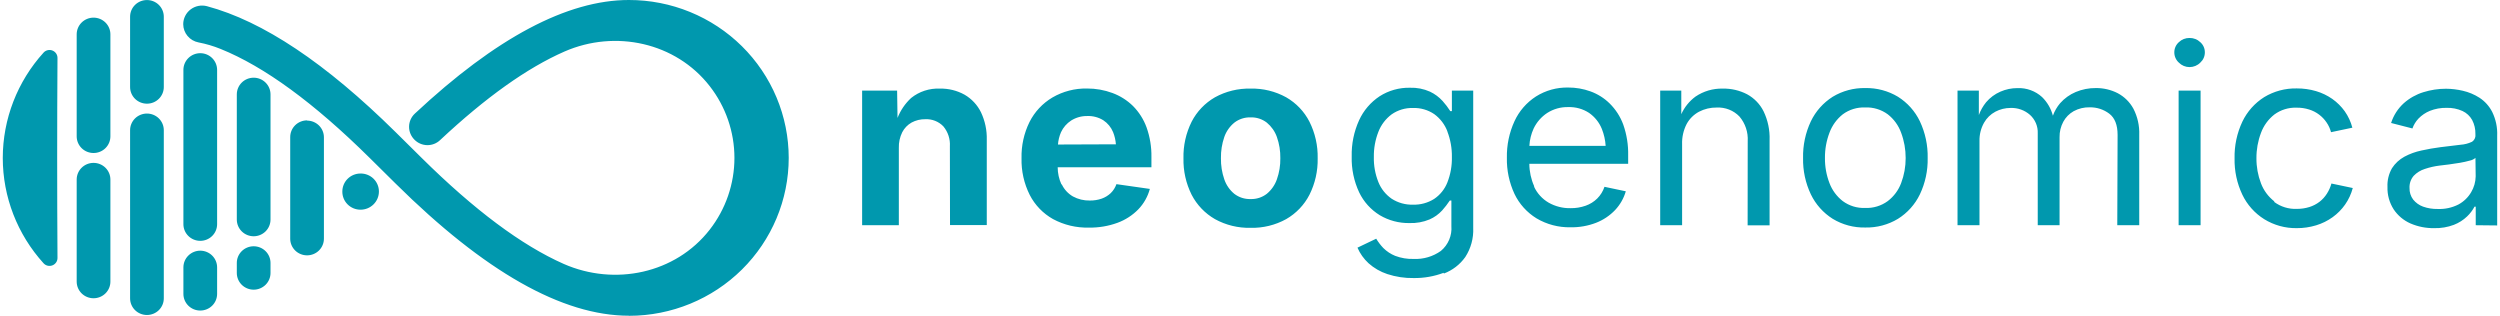 <svg width="451" height="57" viewBox="0 0 451 57" fill="none" xmlns="http://www.w3.org/2000/svg">
<path d="M446.621 40.63V37.286H446.4C446.052 37.943 445.599 38.539 445.057 39.052C444.373 39.703 443.567 40.214 442.684 40.558C441.543 40.988 440.327 41.192 439.106 41.157C437.64 41.178 436.186 40.888 434.842 40.307C433.611 39.765 432.563 38.885 431.822 37.772C431.046 36.565 430.655 35.154 430.7 33.724C430.645 32.542 430.928 31.368 431.519 30.339C432.075 29.478 432.84 28.768 433.745 28.274C434.716 27.753 435.758 27.374 436.839 27.149C437.969 26.898 439.115 26.696 440.269 26.55C441.767 26.356 442.978 26.21 443.887 26.113C444.587 26.066 445.273 25.89 445.908 25.595C446.128 25.468 446.306 25.281 446.422 25.057C446.538 24.834 446.587 24.582 446.563 24.331V24.177C446.587 23.297 446.385 22.425 445.974 21.643C445.58 20.935 444.97 20.368 444.23 20.024C443.332 19.618 442.352 19.424 441.365 19.457C440.332 19.434 439.305 19.619 438.345 20C437.574 20.317 436.878 20.788 436.299 21.384C435.811 21.898 435.437 22.508 435.202 23.174L431.355 22.186C431.788 20.817 432.579 19.585 433.647 18.615C434.666 17.712 435.869 17.035 437.175 16.631C438.499 16.218 439.879 16.007 441.268 16.008C442.285 16.016 443.298 16.138 444.288 16.372C445.359 16.616 446.378 17.043 447.3 17.635C448.28 18.277 449.073 19.162 449.6 20.202C450.247 21.533 450.554 23.001 450.492 24.477V40.671L446.621 40.63ZM446.572 28.485C446.28 28.729 445.931 28.896 445.556 28.971C444.972 29.133 444.379 29.265 443.78 29.368C443.109 29.481 442.438 29.578 441.783 29.667L440.105 29.87C439.197 29.981 438.303 30.185 437.437 30.477C436.674 30.717 435.984 31.143 435.431 31.716C434.905 32.328 434.636 33.116 434.678 33.918C434.655 34.665 434.886 35.398 435.333 35.999C435.801 36.58 436.421 37.023 437.126 37.278C437.966 37.574 438.853 37.717 439.745 37.699C441.047 37.757 442.342 37.478 443.502 36.89C444.457 36.376 445.25 35.611 445.794 34.679C446.314 33.813 446.596 32.828 446.612 31.821L446.572 28.485ZM410.286 36.444C411.448 37.302 412.873 37.739 414.321 37.683C415.095 37.691 415.866 37.579 416.605 37.351C417.268 37.144 417.888 36.824 418.439 36.404C418.967 35.996 419.418 35.5 419.773 34.938C420.135 34.371 420.411 33.755 420.591 33.108L424.439 33.918C424.158 34.986 423.69 35.998 423.055 36.906C422.438 37.783 421.678 38.552 420.804 39.181C419.903 39.83 418.899 40.325 417.833 40.647C416.701 40.992 415.522 41.164 414.338 41.157C412.262 41.19 410.221 40.627 408.461 39.537C406.755 38.466 405.39 36.939 404.524 35.133C403.55 33.083 403.068 30.838 403.116 28.574C403.065 26.286 403.546 24.017 404.524 21.943C405.389 20.132 406.754 18.599 408.461 17.522C410.227 16.452 412.267 15.907 414.338 15.951C415.512 15.943 416.682 16.106 417.808 16.437C418.859 16.745 419.851 17.221 420.747 17.846C421.614 18.459 422.372 19.212 422.99 20.072C423.623 20.971 424.089 21.975 424.365 23.036L420.518 23.846C420.351 23.212 420.074 22.612 419.699 22.072C419.338 21.539 418.89 21.068 418.373 20.68C417.833 20.269 417.223 19.957 416.572 19.756C415.84 19.524 415.074 19.412 414.305 19.425C412.862 19.371 411.443 19.808 410.286 20.663C409.191 21.527 408.358 22.673 407.88 23.975C407.327 25.438 407.049 26.988 407.061 28.55C407.05 30.096 407.328 31.63 407.88 33.076C408.363 34.351 409.19 35.471 410.27 36.315M394.988 12.105C394.629 12.103 394.274 12.031 393.944 11.892C393.613 11.753 393.315 11.55 393.064 11.295C392.804 11.06 392.597 10.774 392.456 10.454C392.315 10.135 392.243 9.79 392.246 9.441C392.243 9.096 392.315 8.754 392.456 8.439C392.597 8.123 392.804 7.841 393.064 7.611C393.318 7.365 393.619 7.171 393.949 7.04C394.279 6.91 394.633 6.845 394.988 6.85C395.348 6.843 395.705 6.906 396.039 7.037C396.374 7.167 396.679 7.363 396.936 7.611C397.196 7.841 397.404 8.123 397.545 8.439C397.686 8.754 397.757 9.096 397.755 9.441C397.757 9.79 397.686 10.135 397.545 10.454C397.404 10.774 397.196 11.06 396.936 11.295C396.682 11.552 396.379 11.756 396.045 11.895C395.71 12.034 395.351 12.105 394.988 12.105ZM382.014 24.331C382.014 22.539 381.512 21.263 380.508 20.502C379.5 19.743 378.264 19.341 376.997 19.36C375.983 19.333 374.98 19.574 374.091 20.056C373.296 20.505 372.646 21.168 372.216 21.967C371.757 22.824 371.526 23.783 371.545 24.752V40.63H367.608V24.048C367.635 23.428 367.524 22.809 367.284 22.236C367.043 21.662 366.679 21.148 366.217 20.728C365.256 19.878 364.001 19.429 362.714 19.473C361.757 19.47 360.815 19.701 359.971 20.145C359.107 20.604 358.395 21.298 357.917 22.145C357.354 23.15 357.072 24.284 357.099 25.433V40.63H353.137V16.34H356.984V20.753C357.29 19.918 357.733 19.138 358.294 18.445C358.993 17.621 359.876 16.967 360.872 16.534C361.841 16.11 362.89 15.892 363.95 15.894C364.762 15.862 365.572 15.989 366.335 16.267C367.097 16.545 367.797 16.968 368.394 17.514C369.336 18.441 370.009 19.601 370.342 20.874C370.636 20.053 371.077 19.29 371.644 18.623C372.417 17.748 373.379 17.056 374.459 16.599C375.609 16.117 376.846 15.874 378.094 15.886C379.463 15.871 380.815 16.188 382.031 16.809C383.232 17.444 384.217 18.416 384.863 19.603C385.617 21.064 385.98 22.692 385.919 24.331V40.63H381.957L382.014 24.331ZM342.398 39.473C340.626 40.544 338.58 41.089 336.504 41.043C334.431 41.091 332.387 40.546 330.619 39.473C328.915 38.399 327.55 36.873 326.682 35.068C325.708 33.018 325.226 30.774 325.274 28.509C325.223 26.221 325.705 23.952 326.682 21.878C327.55 20.069 328.914 18.537 330.619 17.457C332.389 16.388 334.431 15.842 336.504 15.886C338.58 15.845 340.624 16.39 342.398 17.457C344.108 18.534 345.475 20.066 346.343 21.878C347.32 23.952 347.802 26.221 347.751 28.509C347.799 30.774 347.317 33.018 346.343 35.068C345.474 36.875 344.107 38.402 342.398 39.473ZM342.963 23.943C342.492 22.634 341.658 21.483 340.556 20.623C339.376 19.758 337.931 19.32 336.464 19.384C335.017 19.329 333.596 19.767 332.437 20.623C331.346 21.489 330.517 22.635 330.038 23.935C329.481 25.396 329.203 26.947 329.22 28.509C329.204 30.055 329.482 31.591 330.038 33.036C330.519 34.312 331.346 35.433 332.428 36.274C333.59 37.133 335.015 37.571 336.464 37.513C337.931 37.577 339.376 37.14 340.556 36.274C341.649 35.439 342.483 34.317 342.963 33.036C343.511 31.588 343.788 30.055 343.781 28.509C343.787 26.951 343.51 25.404 342.963 23.943ZM315.288 25.473C315.386 23.855 314.853 22.261 313.799 21.02C313.274 20.475 312.637 20.048 311.931 19.769C311.224 19.489 310.466 19.364 309.706 19.4C308.592 19.383 307.492 19.642 306.506 20.153C305.557 20.661 304.78 21.432 304.271 22.372C303.69 23.501 303.408 24.757 303.452 26.024V40.63H299.499V16.34H303.305V20.599C303.869 19.341 304.752 18.247 305.867 17.425C307.311 16.447 309.029 15.942 310.778 15.983C312.307 15.952 313.819 16.303 315.174 17.004C316.463 17.706 317.503 18.783 318.153 20.088C318.927 21.703 319.298 23.477 319.233 25.262V40.647H315.272L315.288 25.473ZM276.744 33.675C277.301 34.879 278.218 35.885 279.371 36.558C280.576 37.24 281.945 37.585 283.333 37.554C284.261 37.568 285.185 37.417 286.059 37.108C286.84 36.834 287.551 36.392 288.138 35.813C288.735 35.219 289.183 34.495 289.448 33.7L293.294 34.509C292.931 35.773 292.269 36.933 291.363 37.894C290.402 38.902 289.228 39.687 287.925 40.193C286.456 40.757 284.891 41.032 283.317 41.003C281.157 41.046 279.029 40.485 277.178 39.384C275.458 38.325 274.083 36.798 273.216 34.987C272.263 32.94 271.793 30.706 271.841 28.453C271.797 26.188 272.264 23.942 273.208 21.878C274.042 20.054 275.385 18.504 277.079 17.409C278.813 16.314 280.835 15.75 282.891 15.789C284.264 15.783 285.628 16.019 286.918 16.485C288.219 16.954 289.4 17.697 290.38 18.663C291.472 19.741 292.31 21.043 292.836 22.477C293.464 24.264 293.763 26.148 293.72 28.04V29.554H275.893C275.899 30.949 276.197 32.327 276.768 33.602M289.66 26.315C289.595 25.265 289.363 24.233 288.973 23.254C288.502 22.09 287.7 21.086 286.664 20.364C285.554 19.64 284.245 19.275 282.916 19.319C281.574 19.286 280.254 19.653 279.126 20.372C278.063 21.069 277.214 22.041 276.67 23.182C276.215 24.169 275.954 25.232 275.901 26.315H289.66ZM260.439 49.213C258.712 49.863 256.876 50.185 255.028 50.161C253.411 50.189 251.8 49.945 250.265 49.44C249.014 49.027 247.863 48.363 246.884 47.489C246.028 46.7 245.347 45.743 244.887 44.679L248.268 43.06C248.631 43.666 249.062 44.231 249.552 44.744C250.16 45.349 250.883 45.828 251.681 46.153C252.748 46.558 253.886 46.748 255.028 46.711C256.784 46.792 258.515 46.281 259.94 45.262C260.59 44.719 261.102 44.03 261.43 43.253C261.759 42.476 261.896 41.632 261.83 40.792V36.177H261.544C261.126 36.805 260.664 37.403 260.161 37.967C259.527 38.657 258.755 39.209 257.893 39.586C256.749 40.061 255.515 40.285 254.275 40.242C252.389 40.275 250.532 39.784 248.914 38.825C247.303 37.834 246.013 36.406 245.198 34.712C244.248 32.684 243.786 30.467 243.847 28.234C243.792 25.982 244.248 23.746 245.182 21.692C245.982 19.936 247.264 18.439 248.881 17.368C250.505 16.328 252.407 15.792 254.341 15.829C255.588 15.785 256.829 16.026 257.967 16.534C258.834 16.942 259.61 17.518 260.25 18.226C260.76 18.796 261.222 19.406 261.634 20.048H261.92V16.34H265.768V41.124C265.849 42.978 265.349 44.811 264.335 46.371C263.375 47.726 262.027 48.764 260.463 49.351M261.118 23.716C260.651 22.472 259.83 21.39 258.753 20.599C257.627 19.83 256.281 19.438 254.914 19.481C253.534 19.44 252.178 19.843 251.05 20.631C249.971 21.438 249.143 22.53 248.66 23.781C248.095 25.229 247.817 26.771 247.842 28.323C247.806 29.871 248.085 31.41 248.66 32.849C249.145 34.061 249.979 35.106 251.058 35.853C252.2 36.59 253.543 36.963 254.906 36.922C256.253 36.963 257.583 36.602 258.72 35.886C259.799 35.159 260.629 34.126 261.102 32.922C261.676 31.457 261.954 29.894 261.92 28.323C261.945 26.75 261.667 25.186 261.102 23.716M232.028 39.529C230.069 40.611 227.853 41.154 225.611 41.1C223.363 41.155 221.141 40.612 219.177 39.529C217.377 38.493 215.917 36.967 214.97 35.133C213.952 33.093 213.447 30.84 213.497 28.566C213.442 26.278 213.948 24.012 214.97 21.959C215.914 20.12 217.375 18.591 219.177 17.554C221.141 16.471 223.363 15.929 225.611 15.983C227.853 15.93 230.069 16.472 232.028 17.554C233.829 18.589 235.288 20.119 236.227 21.959C237.252 24.011 237.76 26.278 237.708 28.566C237.756 30.841 237.248 33.093 236.227 35.133C235.286 36.968 233.827 38.495 232.028 39.529ZM230.35 24.712C229.992 23.702 229.364 22.806 228.533 22.121C227.701 21.477 226.667 21.142 225.611 21.174C224.552 21.142 223.516 21.477 222.68 22.121C221.844 22.802 221.215 23.699 220.863 24.712C220.44 25.944 220.235 27.24 220.257 28.542C220.235 29.838 220.44 31.128 220.863 32.355C221.208 33.373 221.831 34.275 222.664 34.963C223.504 35.61 224.547 35.945 225.611 35.91C226.667 35.942 227.701 35.607 228.533 34.963C229.368 34.274 229.996 33.372 230.35 32.355C230.783 31.13 230.993 29.839 230.972 28.542C230.994 27.239 230.783 25.942 230.35 24.712ZM191.552 33.27C191.984 34.177 192.683 34.934 193.557 35.44C194.487 35.943 195.534 36.197 196.594 36.177C197.323 36.187 198.049 36.072 198.738 35.837C199.348 35.622 199.906 35.283 200.375 34.841C200.84 34.386 201.193 33.833 201.407 33.222L207.431 34.08C207.062 35.461 206.347 36.728 205.352 37.764C204.3 38.842 203.016 39.673 201.595 40.193C199.948 40.794 198.202 41.088 196.447 41.06C194.187 41.12 191.95 40.59 189.964 39.521C188.162 38.509 186.701 36.994 185.765 35.165C184.735 33.112 184.227 30.841 184.284 28.55C184.229 26.287 184.722 24.043 185.724 22.008C186.647 20.174 188.081 18.64 189.857 17.587C191.747 16.485 193.91 15.924 196.103 15.967C197.668 15.959 199.221 16.234 200.686 16.777C202.073 17.29 203.334 18.087 204.386 19.117C205.478 20.216 206.316 21.537 206.842 22.987C207.453 24.709 207.749 26.523 207.718 28.347V30.169H190.807C190.808 31.239 191.039 32.296 191.486 33.27M201.309 26.032C201.252 25.279 201.081 24.54 200.801 23.837C200.443 22.963 199.827 22.215 199.033 21.692C198.171 21.159 197.168 20.894 196.152 20.931C195.122 20.913 194.109 21.195 193.238 21.74C192.438 22.26 191.802 22.992 191.404 23.854C191.099 24.558 190.913 25.308 190.856 26.072L201.309 26.032ZM171.359 26.388C171.441 25.085 171.019 23.8 170.18 22.793C169.76 22.357 169.251 22.017 168.686 21.795C168.12 21.572 167.513 21.474 166.906 21.506C166.049 21.494 165.204 21.701 164.45 22.105C163.729 22.514 163.143 23.121 162.765 23.854C162.331 24.73 162.12 25.697 162.151 26.671V40.63H155.528V16.34H161.839L161.913 21.279C162.446 19.91 163.286 18.678 164.369 17.676C165.826 16.506 167.666 15.904 169.542 15.983C171.104 15.947 172.648 16.327 174.011 17.085C175.29 17.828 176.318 18.93 176.966 20.25C177.701 21.804 178.06 23.507 178.014 25.222V40.606H171.383L171.359 26.388ZM113.448 56.954C101.443 56.954 87.416 49.008 71.368 33.117L66.669 28.469C56.645 18.558 47.685 12.011 39.789 8.826C38.508 8.307 37.178 7.914 35.819 7.652C35.042 7.507 34.342 7.098 33.837 6.497C33.331 5.895 33.054 5.138 33.053 4.356C33.055 3.841 33.177 3.334 33.409 2.873C33.641 2.412 33.976 2.01 34.389 1.697C34.803 1.384 35.283 1.169 35.793 1.069C36.304 0.968 36.831 0.985 37.334 1.117C47.423 3.816 58.768 11.39 71.368 23.837C72.929 25.392 74.495 26.941 76.066 28.485C85.561 37.877 94.104 44.252 101.694 47.61C110.903 51.658 121.871 49.343 128.026 41.44C130.921 37.729 132.492 33.173 132.492 28.485C132.492 23.797 130.921 19.241 128.026 15.53C121.903 7.668 111.009 5.287 101.833 9.295C95.105 12.243 87.624 17.57 79.389 25.279C78.766 25.872 77.931 26.198 77.066 26.184C76.201 26.171 75.377 25.819 74.773 25.206C74.457 24.895 74.208 24.524 74.04 24.116C73.872 23.708 73.789 23.271 73.796 22.83C73.803 22.389 73.9 21.955 74.08 21.552C74.261 21.149 74.521 20.786 74.847 20.485C89.466 6.828 102.333 1.84111e-05 113.448 1.84111e-05C117.233 -0.004 120.981 0.729 124.479 2.159C127.977 3.588 131.156 5.686 133.834 8.331C136.512 10.977 138.637 14.118 140.087 17.576C141.537 21.034 142.284 24.741 142.285 28.485C142.281 36.037 139.246 43.279 133.849 48.62C128.451 53.96 121.132 56.964 113.497 56.97M26.505 56.824C26.105 56.824 25.71 56.746 25.341 56.595C24.972 56.444 24.636 56.221 24.354 55.942C24.072 55.662 23.849 55.33 23.697 54.964C23.544 54.599 23.467 54.208 23.468 53.812V23.497C23.467 23.102 23.544 22.711 23.697 22.345C23.849 21.98 24.072 21.648 24.354 21.368C24.636 21.088 24.972 20.866 25.341 20.715C25.71 20.563 26.105 20.485 26.505 20.485C26.905 20.484 27.301 20.561 27.671 20.712C28.041 20.863 28.377 21.085 28.66 21.365C28.943 21.645 29.167 21.977 29.32 22.343C29.473 22.709 29.551 23.102 29.55 23.497V53.812C29.551 54.208 29.473 54.6 29.32 54.966C29.167 55.332 28.943 55.665 28.66 55.945C28.377 56.224 28.041 56.446 27.671 56.597C27.301 56.748 26.905 56.825 26.505 56.824ZM26.505 18.704C25.699 18.704 24.927 18.387 24.357 17.824C23.788 17.261 23.468 16.497 23.468 15.7V3.012C23.468 2.215 23.788 1.451 24.357 0.888C24.927 0.325 25.699 0.008 26.505 0.008C26.904 0.007 27.3 0.084 27.669 0.234C28.039 0.385 28.374 0.606 28.657 0.885C28.94 1.164 29.164 1.496 29.317 1.861C29.471 2.226 29.55 2.617 29.55 3.012V15.7C29.55 16.095 29.471 16.486 29.317 16.851C29.164 17.216 28.94 17.548 28.657 17.827C28.374 18.106 28.039 18.327 27.669 18.478C27.3 18.628 26.904 18.705 26.505 18.704ZM16.87 53.804C16.471 53.804 16.076 53.726 15.707 53.575C15.338 53.423 15.002 53.201 14.72 52.922C14.438 52.642 14.214 52.31 14.062 51.944C13.91 51.579 13.833 51.187 13.834 50.792V32.388C13.834 31.591 14.154 30.827 14.723 30.264C15.293 29.7 16.065 29.384 16.87 29.384C17.27 29.383 17.666 29.46 18.035 29.61C18.404 29.761 18.74 29.982 19.023 30.261C19.306 30.54 19.53 30.871 19.683 31.236C19.837 31.601 19.916 31.993 19.916 32.388V50.792C19.917 51.188 19.838 51.58 19.686 51.946C19.533 52.312 19.309 52.645 19.026 52.924C18.743 53.204 18.407 53.426 18.037 53.577C17.667 53.728 17.271 53.805 16.87 53.804ZM16.87 27.602C16.471 27.602 16.076 27.524 15.707 27.373C15.338 27.222 15.002 27 14.72 26.72C14.438 26.44 14.214 26.108 14.062 25.742C13.91 25.377 13.833 24.986 13.834 24.59V6.194C13.834 5.397 14.153 4.632 14.723 4.067C15.292 3.503 16.064 3.184 16.87 3.182C17.678 3.182 18.453 3.499 19.023 4.064C19.595 4.629 19.916 5.395 19.916 6.194V24.59C19.917 24.986 19.838 25.378 19.686 25.744C19.533 26.11 19.309 26.443 19.026 26.723C18.743 27.003 18.407 27.224 18.037 27.375C17.667 27.526 17.271 27.604 16.87 27.602ZM7.867 47.505C3.126 42.283 0.502 35.512 0.5 28.493C0.506 21.475 3.129 14.705 7.867 9.482C8.063 9.269 8.32 9.12 8.604 9.054C8.888 8.989 9.186 9.01 9.457 9.115C9.728 9.221 9.961 9.405 10.124 9.644C10.287 9.883 10.374 10.165 10.371 10.453C10.295 22.474 10.295 34.504 10.371 46.541C10.372 46.829 10.285 47.11 10.121 47.347C9.957 47.585 9.724 47.768 9.453 47.872C9.182 47.977 8.885 47.997 8.602 47.932C8.319 47.866 8.063 47.717 7.867 47.505ZM36.131 9.595C36.937 9.597 37.709 9.915 38.278 10.48C38.847 11.045 39.167 11.809 39.167 12.607V40.444C39.167 41.241 38.847 42.005 38.278 42.568C37.708 43.132 36.936 43.448 36.131 43.448C35.731 43.449 35.335 43.372 34.966 43.222C34.597 43.071 34.261 42.85 33.978 42.571C33.695 42.292 33.47 41.961 33.317 41.596C33.164 41.231 33.086 40.839 33.086 40.444V12.607C33.086 11.808 33.406 11.042 33.977 10.477C34.548 9.912 35.323 9.595 36.131 9.595ZM36.131 45.221C36.937 45.224 37.709 45.542 38.278 46.106C38.847 46.671 39.167 47.436 39.167 48.233V53.019C39.167 53.816 38.847 54.58 38.278 55.143C37.708 55.706 36.936 56.023 36.131 56.023C35.731 56.024 35.335 55.947 34.966 55.797C34.597 55.646 34.261 55.425 33.978 55.146C33.695 54.867 33.47 54.535 33.317 54.17C33.164 53.805 33.086 53.414 33.086 53.019V48.233C33.086 47.435 33.406 46.669 33.977 46.104C34.548 45.539 35.323 45.221 36.131 45.221ZM45.764 14.016C46.57 14.018 47.343 14.336 47.912 14.901C48.481 15.466 48.801 16.23 48.801 17.028V39.61C48.801 40.408 48.481 41.173 47.912 41.737C47.343 42.302 46.57 42.62 45.764 42.622C44.957 42.622 44.182 42.305 43.611 41.74C43.04 41.175 42.72 40.409 42.72 39.61V17.028C42.72 16.229 43.04 15.463 43.611 14.898C44.182 14.333 44.957 14.016 45.764 14.016ZM45.764 44.428C46.164 44.428 46.559 44.506 46.928 44.657C47.297 44.809 47.632 45.031 47.914 45.311C48.197 45.59 48.42 45.923 48.572 46.288C48.724 46.653 48.802 47.045 48.801 47.44V49.246C48.801 50.043 48.481 50.808 47.912 51.373C47.343 51.937 46.57 52.256 45.764 52.258C44.957 52.258 44.182 51.94 43.611 51.376C43.04 50.811 42.72 50.044 42.72 49.246V47.44C42.718 47.044 42.796 46.652 42.949 46.286C43.102 45.92 43.326 45.588 43.609 45.308C43.892 45.028 44.228 44.806 44.598 44.655C44.968 44.504 45.364 44.427 45.764 44.428ZM55.398 21.756C56.204 21.759 56.977 22.077 57.546 22.642C58.115 23.206 58.435 23.971 58.435 24.769V43.06C58.435 43.856 58.115 44.62 57.546 45.184C56.976 45.747 56.204 46.064 55.398 46.064C54.999 46.065 54.603 45.988 54.234 45.837C53.864 45.687 53.529 45.466 53.246 45.187C52.963 44.907 52.739 44.576 52.585 44.211C52.432 43.846 52.354 43.455 52.354 43.06V24.728C52.354 23.929 52.674 23.163 53.245 22.598C53.816 22.033 54.591 21.716 55.398 21.716M65.032 31.303C65.466 31.296 65.898 31.375 66.3 31.535C66.703 31.695 67.07 31.933 67.38 32.234C67.689 32.535 67.934 32.895 68.102 33.291C68.269 33.687 68.356 34.112 68.356 34.542C68.357 34.974 68.272 35.402 68.105 35.801C67.938 36.2 67.694 36.563 67.385 36.868C67.076 37.174 66.709 37.416 66.306 37.581C65.902 37.746 65.469 37.83 65.032 37.829C64.598 37.829 64.169 37.744 63.768 37.578C63.368 37.412 63.005 37.169 62.7 36.863C62.395 36.557 62.155 36.194 61.993 35.796C61.832 35.397 61.752 34.971 61.758 34.542C61.758 33.683 62.103 32.859 62.718 32.251C63.331 31.644 64.164 31.303 65.032 31.303ZM396.985 40.63H393.023V16.34H396.985V40.63Z" fill="#0098AE"/>
</svg>
